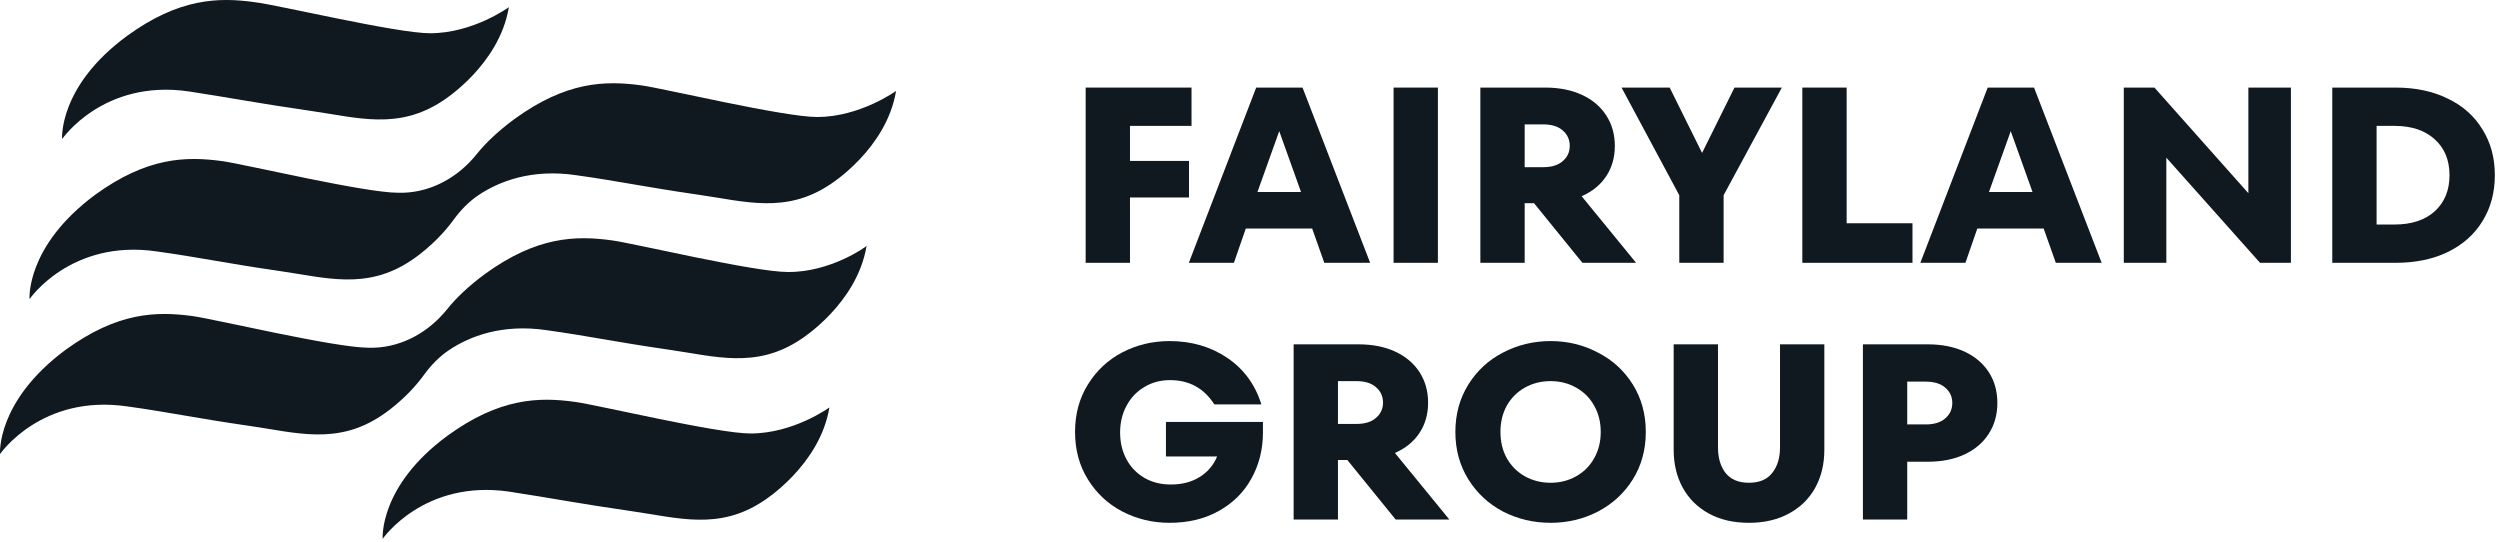 <?xml version="1.0" encoding="UTF-8"?> <svg xmlns="http://www.w3.org/2000/svg" width="240" height="52" viewBox="0 0 240 52" fill="none"><g clip-path="url(#clip0_2069_1281)"><path d="M185.062 33.056C186.407 33.056 187.582 33.288 188.587 33.752C189.592 34.217 190.37 34.874 190.921 35.723C191.472 36.572 191.747 37.557 191.747 38.679C191.747 39.8 191.472 40.785 190.921 41.635C190.386 42.484 189.608 43.149 188.587 43.629C187.582 44.094 186.407 44.326 185.062 44.326H183.093V49.877H178.839V33.056H185.062ZM184.867 40.745C185.678 40.745 186.302 40.553 186.739 40.169C187.193 39.784 187.42 39.288 187.42 38.679C187.42 38.086 187.193 37.597 186.739 37.213C186.302 36.828 185.678 36.636 184.867 36.636H183.093V40.745H184.867Z" fill="#101820"></path><path d="M167.892 50.19C166.417 50.19 165.137 49.893 164.051 49.301C162.965 48.708 162.13 47.883 161.547 46.825C160.964 45.768 160.672 44.55 160.672 43.173V33.055H164.926V42.932C164.926 43.958 165.169 44.783 165.655 45.407C166.158 46.032 166.903 46.345 167.892 46.345C168.897 46.345 169.642 46.032 170.128 45.407C170.631 44.783 170.882 43.958 170.882 42.932V33.055H175.136V43.173C175.136 44.55 174.845 45.768 174.261 46.825C173.678 47.883 172.835 48.708 171.733 49.301C170.647 49.893 169.367 50.19 167.892 50.19Z" fill="#101820"></path><path d="M148.857 50.19C147.22 50.19 145.697 49.829 144.287 49.108C142.893 48.371 141.783 47.338 140.956 46.008C140.13 44.678 139.716 43.165 139.716 41.466C139.716 39.768 140.13 38.254 140.956 36.924C141.783 35.595 142.893 34.569 144.287 33.848C145.697 33.111 147.22 32.743 148.857 32.743C150.494 32.743 152.009 33.111 153.403 33.848C154.813 34.569 155.931 35.595 156.758 36.924C157.584 38.254 157.997 39.768 157.997 41.466C157.997 43.165 157.584 44.678 156.758 46.008C155.931 47.338 154.813 48.371 153.403 49.108C152.009 49.829 150.494 50.19 148.857 50.19ZM148.857 46.345C149.764 46.345 150.583 46.136 151.312 45.72C152.058 45.303 152.633 44.727 153.038 43.99C153.46 43.253 153.67 42.412 153.67 41.466C153.67 40.521 153.46 39.68 153.038 38.943C152.633 38.206 152.058 37.629 151.312 37.213C150.583 36.796 149.764 36.588 148.857 36.588C147.949 36.588 147.123 36.796 146.377 37.213C145.648 37.629 145.073 38.206 144.651 38.943C144.246 39.68 144.043 40.521 144.043 41.466C144.043 42.412 144.246 43.253 144.651 43.99C145.073 44.727 145.648 45.303 146.377 45.72C147.123 46.136 147.949 46.345 148.857 46.345Z" fill="#101820"></path><path d="M133.986 49.877L129.342 44.158H128.443V49.877H124.189V33.056H130.412C131.757 33.056 132.932 33.288 133.937 33.752C134.942 34.217 135.72 34.874 136.271 35.723C136.822 36.572 137.097 37.549 137.097 38.655C137.097 39.76 136.822 40.729 136.271 41.562C135.72 42.396 134.934 43.036 133.913 43.485L139.139 49.877H133.986ZM128.443 36.588V40.697H130.218C131.028 40.697 131.652 40.505 132.089 40.121C132.543 39.736 132.77 39.248 132.77 38.655C132.77 38.046 132.543 37.549 132.089 37.165C131.652 36.78 131.028 36.588 130.218 36.588H128.443Z" fill="#101820"></path><path d="M111.931 40.505H121.242V41.514C121.242 43.148 120.869 44.63 120.124 45.96C119.395 47.274 118.349 48.307 116.988 49.06C115.643 49.813 114.071 50.19 112.272 50.19C110.651 50.19 109.144 49.829 107.75 49.108C106.372 48.387 105.27 47.362 104.444 46.032C103.617 44.703 103.204 43.181 103.204 41.466C103.204 39.752 103.617 38.23 104.444 36.9C105.27 35.571 106.372 34.545 107.75 33.824C109.144 33.103 110.651 32.743 112.272 32.743C114.379 32.743 116.226 33.28 117.814 34.353C119.403 35.426 120.497 36.916 121.096 38.823H116.575C115.586 37.269 114.168 36.492 112.32 36.492C111.397 36.492 110.57 36.716 109.841 37.165C109.111 37.597 108.544 38.198 108.139 38.967C107.734 39.72 107.531 40.569 107.531 41.514C107.531 42.476 107.734 43.333 108.139 44.086C108.544 44.839 109.111 45.431 109.841 45.864C110.586 46.297 111.437 46.513 112.393 46.513C113.479 46.513 114.403 46.273 115.165 45.792C115.942 45.311 116.502 44.654 116.842 43.821H111.931V40.505Z" fill="#101820"></path><path d="M223.898 25.23V8.408H229.975C231.888 8.408 233.557 8.76 234.983 9.465C236.425 10.154 237.536 11.139 238.313 12.421C239.108 13.687 239.505 15.153 239.505 16.819C239.505 18.485 239.108 19.959 238.313 21.241C237.536 22.506 236.425 23.491 234.983 24.196C233.557 24.885 231.888 25.23 229.975 25.23H223.898ZM229.878 21.553C231.515 21.553 232.803 21.128 233.743 20.279C234.683 19.414 235.153 18.261 235.153 16.819C235.153 15.377 234.683 14.232 233.743 13.382C232.803 12.517 231.515 12.085 229.878 12.085H228.152V21.553H229.878Z" fill="#101820"></path><path d="M215.844 18.549V8.408H219.928V25.23H216.963L207.968 15.137V25.23H203.884V8.408H206.825L215.844 18.549Z" fill="#101820"></path><path d="M201.758 25.23H197.358L196.191 21.938H189.822L188.68 25.23H184.353L190.819 8.408H195.268L201.758 25.23ZM190.941 18.429H195.122L193.031 12.589L190.941 18.429Z" fill="#101820"></path><path d="M183.598 25.23H173.023V8.408H177.277V21.433H183.598V25.23Z" fill="#101820"></path><path d="M163.399 14.68L166.511 8.408H171.057L165.466 18.741V25.23H161.211V18.741L155.669 8.408H160.288L163.399 14.68Z" fill="#101820"></path><path d="M151.912 25.23L147.268 19.51H146.369V25.23H142.115V8.408H148.338C149.683 8.408 150.858 8.64 151.863 9.105C152.868 9.569 153.646 10.226 154.197 11.075C154.748 11.925 155.023 12.902 155.023 14.007C155.023 15.113 154.748 16.082 154.197 16.915C153.646 17.748 152.86 18.389 151.839 18.837L157.065 25.23H151.912ZM146.369 11.941V16.05H148.144C148.954 16.05 149.578 15.858 150.015 15.473C150.469 15.089 150.696 14.6 150.696 14.007C150.696 13.398 150.469 12.902 150.015 12.517C149.578 12.133 148.954 11.941 148.144 11.941H146.369Z" fill="#101820"></path><path d="M138.038 25.23H133.784V8.408H138.038V25.23Z" fill="#101820"></path><path d="M131.534 25.23H127.133L125.967 21.938H119.597L118.455 25.23H114.128L120.594 8.408H125.043L131.534 25.23ZM120.716 18.429H124.897L122.806 12.589L120.716 18.429Z" fill="#101820"></path><path d="M114.386 8.408V12.085H108.478V15.449H114.143V18.958H108.478V25.23H104.224V8.408H114.386Z" fill="#101820"></path><path d="M5.963 13.351C5.963 13.351 5.573 8.296 12.216 3.433C17.198 -0.178 20.959 -0.275 24.427 0.207C26.577 0.448 38.056 3.192 41.28 3.192C45.432 3.192 48.851 0.688 48.851 0.688C47.923 6.274 42.55 9.644 42.55 9.644C38.251 12.533 34.295 11.281 29.898 10.655C24.574 9.885 22.229 9.403 18.126 8.777C9.92 7.574 5.963 13.351 5.963 13.351Z" fill="#101820"></path><path d="M78.452 11.233C75.228 11.233 63.7 8.488 61.6 8.199C58.083 7.718 54.371 7.814 49.388 11.425C47.825 12.581 46.604 13.736 45.725 14.844C44.015 16.962 41.524 18.407 38.74 18.503C38.544 18.503 38.398 18.503 38.202 18.503C34.978 18.503 23.451 15.759 21.35 15.47C17.833 14.988 14.121 15.085 9.138 18.696C2.446 23.655 2.837 28.711 2.837 28.711C2.837 28.711 6.794 22.933 15.049 24.137C19.201 24.714 21.497 25.244 26.821 26.014C31.217 26.64 35.174 27.892 39.472 25.003C39.472 25.003 41.768 23.559 43.575 21.055C44.211 20.188 44.992 19.37 45.92 18.744C47.923 17.396 51.049 16.192 55.299 16.818C59.451 17.396 61.747 17.925 67.071 18.696C71.467 19.322 75.424 20.574 79.722 17.685C79.722 17.685 85.096 14.314 86.024 8.729C86.024 8.729 82.555 11.233 78.452 11.233Z" fill="#101820"></path><path d="M75.62 26.111C72.396 26.111 60.868 23.366 58.767 23.078C55.25 22.596 51.538 22.692 46.556 26.303C44.992 27.459 43.771 28.614 42.892 29.722C41.182 31.84 38.691 33.285 35.907 33.381C35.712 33.381 35.565 33.381 35.37 33.381C32.146 33.381 20.618 30.637 18.517 30.348C15 29.866 11.288 29.963 6.306 33.574C-0.387 38.533 0.004 43.589 0.004 43.589C0.004 43.589 3.961 37.811 12.216 39.015C16.368 39.592 18.664 40.122 23.988 40.892C28.384 41.518 32.341 42.77 36.64 39.881C36.64 39.881 38.935 38.437 40.743 35.933C41.378 35.066 42.159 34.248 43.087 33.622C45.09 32.274 48.216 31.07 52.466 31.696C56.618 32.274 58.914 32.803 64.238 33.574C68.634 34.2 72.591 35.452 76.89 32.563C76.89 32.563 82.263 29.192 83.191 23.607C83.191 23.655 79.723 26.159 75.62 26.111Z" fill="#101820"></path><path d="M36.737 51.726C36.737 51.726 36.346 46.67 42.989 41.807C47.972 38.196 51.733 38.1 55.201 38.581C57.35 38.87 68.829 41.615 72.053 41.615C76.205 41.615 79.624 39.111 79.624 39.111C78.696 44.696 73.323 48.067 73.323 48.067C69.025 50.956 65.068 49.704 60.672 49.078C55.347 48.307 53.003 47.826 48.9 47.2C40.693 45.996 36.737 51.726 36.737 51.726Z" fill="#101820"></path></g><defs><clipPath id="clip0_2069_1281"><rect width="240" height="52" fill="white"></rect></clipPath></defs></svg> 